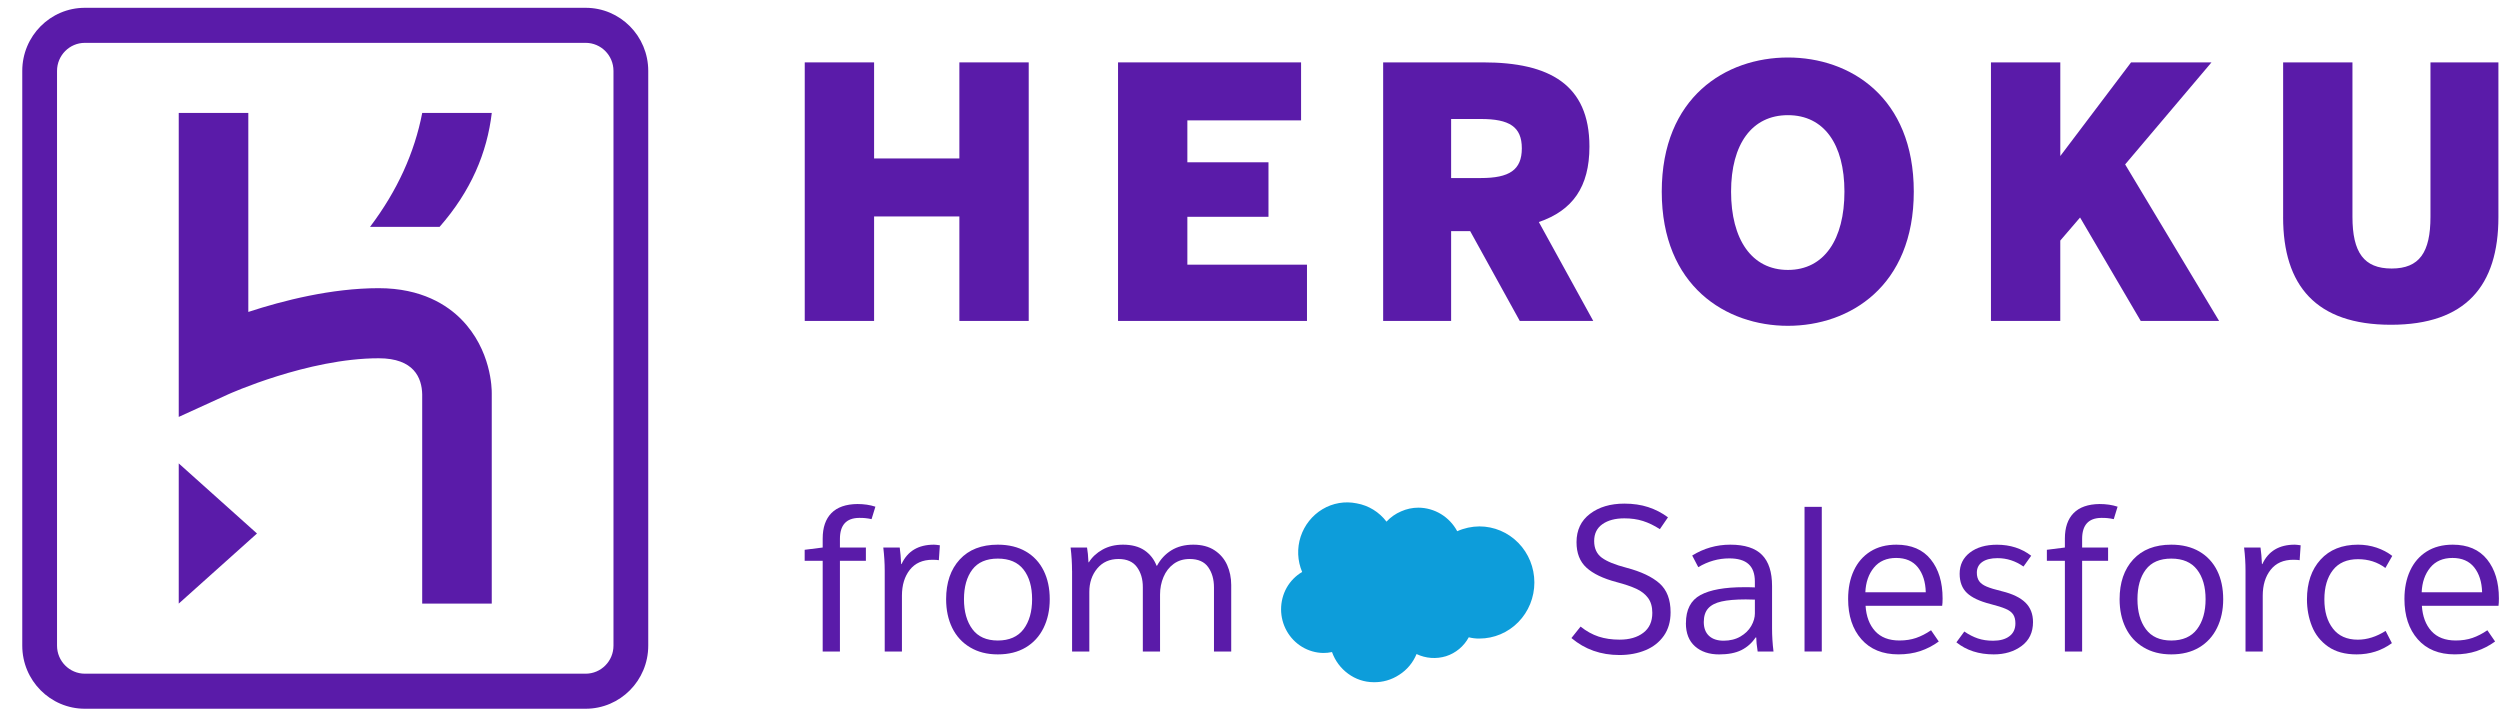 <svg width="107" height="31" viewBox="0 0 107 31" fill="none" xmlns="http://www.w3.org/2000/svg">
<path d="M25.066 0.334H3.632C2.153 0.334 0.953 1.543 0.953 3.034V27.634C0.953 29.125 2.153 30.334 3.632 30.334H25.066C26.546 30.334 27.745 29.125 27.745 27.634V3.034C27.745 1.543 26.546 0.334 25.066 0.334ZM26.257 27.634C26.257 28.296 25.723 28.834 25.066 28.834H3.632C2.975 28.834 2.441 28.296 2.441 27.634V3.034C2.441 2.372 2.975 1.834 3.632 1.834H25.066C25.723 1.834 26.257 2.372 26.257 3.034V27.634Z" fill="#5A1BA9"/>
<path d="M7.65 25.834L10.999 22.834L7.65 19.834V25.834Z" fill="#5A1BA9"/>
<path d="M19.751 13.675C19.151 13.063 18.049 12.334 16.209 12.334C14.191 12.334 12.114 12.864 10.628 13.351V4.834H7.65V17.844L9.753 16.884C9.787 16.868 13.182 15.334 16.209 15.334C17.72 15.334 18.055 16.175 18.07 16.876V25.835H21.047V16.834C21.049 16.643 21.031 14.98 19.751 13.675Z" fill="#5A1BA9"/>
<path d="M15.838 9.709H18.815C20.162 8.171 20.847 6.537 21.048 4.834H18.071C17.742 6.534 17.007 8.162 15.838 9.709Z" fill="#5A1BA9"/>
<path d="M37.467 21.686L37.303 22.219C37.117 22.178 36.938 22.161 36.764 22.166C36.221 22.173 35.949 22.473 35.949 23.067V23.434H37.06V24.003H35.949V27.885H35.211V24.003H34.44V23.531L35.211 23.434V23.05C35.211 22.578 35.335 22.215 35.584 21.961C35.833 21.708 36.203 21.578 36.695 21.572C36.978 21.572 37.236 21.61 37.467 21.686Z" fill="#5A1BA9"/>
<path d="M37.866 24.431C37.866 24.105 37.845 23.773 37.805 23.435H38.508C38.537 23.633 38.556 23.869 38.569 24.143H38.586C38.84 23.589 39.303 23.312 39.975 23.312C40.021 23.312 40.105 23.321 40.226 23.338L40.183 23.976C40.125 23.965 40.035 23.958 39.913 23.958C39.491 23.958 39.167 24.101 38.941 24.387C38.716 24.672 38.603 25.042 38.603 25.497V27.885H37.866V24.43V24.431Z" fill="#5A1BA9"/>
<path d="M44.929 25.647C44.929 26.108 44.84 26.517 44.664 26.876C44.488 27.235 44.233 27.513 43.901 27.711C43.568 27.909 43.17 28.008 42.707 28.008C42.244 28.008 41.854 27.907 41.518 27.706C41.183 27.506 40.928 27.227 40.754 26.871C40.581 26.516 40.494 26.108 40.494 25.647C40.494 24.936 40.688 24.37 41.076 23.947C41.464 23.524 42.007 23.312 42.707 23.312C43.176 23.312 43.576 23.411 43.909 23.605C44.242 23.8 44.495 24.073 44.668 24.422C44.842 24.772 44.929 25.18 44.929 25.646V25.647ZM41.258 25.647C41.258 26.178 41.379 26.605 41.618 26.928C41.858 27.252 42.221 27.414 42.707 27.414C43.193 27.414 43.566 27.252 43.81 26.928C44.052 26.605 44.174 26.178 44.174 25.647C44.174 25.116 44.053 24.695 43.81 24.38C43.566 24.065 43.199 23.908 42.707 23.908C42.216 23.908 41.851 24.065 41.614 24.38C41.377 24.695 41.258 25.117 41.258 25.647Z" fill="#5A1BA9"/>
<path d="M45.883 24.431C45.883 24.105 45.863 23.773 45.822 23.435H46.525C46.554 23.592 46.574 23.802 46.586 24.065H46.604C46.743 23.843 46.938 23.662 47.19 23.522C47.441 23.382 47.733 23.312 48.062 23.312C48.438 23.312 48.745 23.393 48.982 23.553C49.219 23.714 49.393 23.933 49.502 24.214H49.52C49.671 23.933 49.876 23.714 50.136 23.553C50.397 23.393 50.709 23.312 51.073 23.312C51.437 23.312 51.741 23.393 51.984 23.553C52.227 23.714 52.406 23.924 52.522 24.183C52.637 24.443 52.696 24.727 52.696 25.036V27.887H51.958V25.14C51.958 24.796 51.876 24.508 51.711 24.275C51.547 24.042 51.282 23.925 50.917 23.925C50.651 23.925 50.423 23.995 50.232 24.135C50.041 24.275 49.896 24.462 49.798 24.695C49.7 24.927 49.65 25.178 49.65 25.447V27.887H48.913V25.124C48.913 24.785 48.829 24.502 48.661 24.271C48.493 24.041 48.23 23.925 47.872 23.925C47.49 23.925 47.187 24.061 46.961 24.332C46.735 24.604 46.623 24.937 46.623 25.333V27.887H45.885V24.432L45.883 24.431Z" fill="#5A1BA9"/>
<path d="M67.258 27.307L67.648 26.818C67.897 27.016 68.155 27.158 68.42 27.246C68.687 27.333 68.987 27.377 69.322 27.377C69.738 27.377 70.076 27.28 70.333 27.084C70.591 26.889 70.719 26.605 70.719 26.231C70.719 25.969 70.658 25.757 70.537 25.593C70.416 25.43 70.248 25.299 70.034 25.2C69.82 25.101 69.537 25.005 69.183 24.912C68.611 24.76 68.183 24.555 67.9 24.295C67.616 24.036 67.475 23.674 67.475 23.207C67.475 22.689 67.667 22.284 68.052 21.992C68.437 21.7 68.927 21.555 69.522 21.555C69.899 21.555 70.238 21.605 70.542 21.704C70.846 21.803 71.128 21.948 71.389 22.141L71.042 22.648C70.799 22.491 70.557 22.374 70.317 22.298C70.078 22.222 69.813 22.185 69.523 22.185C69.135 22.185 68.823 22.267 68.586 22.433C68.349 22.599 68.23 22.84 68.23 23.155C68.23 23.47 68.339 23.707 68.555 23.868C68.772 24.029 69.126 24.173 69.618 24.301C70.237 24.464 70.705 24.685 71.024 24.965C71.342 25.246 71.501 25.66 71.501 26.207C71.501 26.604 71.404 26.939 71.211 27.213C71.017 27.487 70.756 27.693 70.425 27.829C70.095 27.966 69.725 28.035 69.314 28.035C68.516 28.035 67.831 27.793 67.258 27.309V27.307Z" fill="#5A1BA9"/>
<path d="M72.158 26.671C72.158 26.093 72.365 25.693 72.779 25.468C73.192 25.244 73.815 25.132 74.648 25.132C74.85 25.132 75.004 25.134 75.108 25.141V24.887C75.108 24.555 75.018 24.307 74.839 24.144C74.66 23.981 74.385 23.899 74.014 23.899C73.546 23.899 73.103 24.025 72.686 24.275L72.426 23.776C72.924 23.468 73.467 23.312 74.057 23.312C74.676 23.312 75.128 23.458 75.415 23.75C75.702 24.041 75.844 24.484 75.844 25.079V26.898C75.844 27.218 75.865 27.549 75.906 27.886H75.228C75.188 27.63 75.167 27.428 75.167 27.283H75.141C74.98 27.522 74.776 27.702 74.53 27.825C74.284 27.947 73.968 28.009 73.58 28.009C73.151 28.009 72.808 27.894 72.547 27.664C72.286 27.433 72.156 27.102 72.156 26.672L72.158 26.671ZM75.109 26.241V25.664L74.718 25.655C74.284 25.655 73.938 25.685 73.682 25.743C73.424 25.801 73.234 25.9 73.109 26.04C72.984 26.18 72.922 26.375 72.922 26.626C72.922 26.877 72.997 27.079 73.148 27.217C73.298 27.354 73.506 27.422 73.773 27.422C74.039 27.422 74.291 27.362 74.493 27.242C74.696 27.123 74.849 26.973 74.953 26.792C75.057 26.611 75.11 26.428 75.11 26.241L75.109 26.241Z" fill="#5A1BA9"/>
<path d="M77.972 21.693V27.884H77.234V21.693H77.972Z" fill="#5A1BA9"/>
<path d="M83.126 25.927H79.846C79.875 26.382 80.011 26.743 80.254 27.011C80.498 27.279 80.844 27.413 81.295 27.413C81.562 27.413 81.8 27.376 82.011 27.303C82.222 27.23 82.435 27.121 82.649 26.975L82.979 27.456C82.73 27.637 82.466 27.773 82.185 27.867C81.904 27.96 81.594 28.007 81.252 28.007C80.575 28.007 80.047 27.791 79.668 27.36C79.289 26.929 79.1 26.355 79.1 25.637C79.1 25.177 79.18 24.772 79.343 24.422C79.505 24.073 79.741 23.8 80.05 23.605C80.359 23.41 80.731 23.312 81.165 23.312C81.807 23.312 82.297 23.522 82.635 23.942C82.974 24.362 83.143 24.919 83.143 25.613C83.143 25.753 83.137 25.857 83.125 25.927L83.126 25.927ZM82.423 25.349C82.412 24.907 82.298 24.551 82.085 24.282C81.871 24.015 81.562 23.88 81.156 23.88C80.751 23.88 80.428 24.018 80.202 24.296C79.976 24.572 79.855 24.924 79.837 25.349H82.423Z" fill="#5A1BA9"/>
<path d="M86.936 23.785L86.605 24.248C86.264 24.009 85.894 23.889 85.494 23.889C85.216 23.889 85 23.942 84.844 24.05C84.687 24.158 84.609 24.312 84.609 24.51C84.609 24.655 84.641 24.775 84.705 24.869C84.768 24.962 84.875 25.041 85.026 25.105C85.177 25.169 85.396 25.236 85.686 25.306C86.137 25.416 86.471 25.579 86.688 25.791C86.905 26.003 87.013 26.283 87.013 26.626C87.013 27.063 86.852 27.403 86.528 27.645C86.204 27.887 85.804 28.008 85.331 28.008C84.694 28.008 84.162 27.836 83.734 27.492L84.073 27.029C84.269 27.163 84.463 27.262 84.654 27.326C84.845 27.391 85.062 27.423 85.305 27.423C85.6 27.423 85.833 27.359 86.003 27.23C86.174 27.102 86.259 26.919 86.259 26.68C86.259 26.523 86.227 26.395 86.164 26.3C86.1 26.203 85.995 26.123 85.847 26.06C85.699 25.995 85.478 25.926 85.183 25.85C84.726 25.733 84.393 25.576 84.185 25.378C83.977 25.18 83.873 24.906 83.873 24.556C83.873 24.177 84.019 23.876 84.311 23.651C84.603 23.427 84.989 23.314 85.47 23.314C86.036 23.314 86.525 23.471 86.936 23.786V23.785Z" fill="#5A1BA9"/>
<path d="M90.633 21.686L90.469 22.219C90.284 22.178 90.104 22.161 89.93 22.166C89.387 22.173 89.115 22.473 89.115 23.067V23.434H90.226V24.003H89.115V27.885H88.377V24.003H87.606V23.531L88.377 23.434V23.05C88.377 22.578 88.501 22.215 88.75 21.961C88.999 21.708 89.369 21.578 89.861 21.572C90.144 21.572 90.402 21.61 90.633 21.686Z" fill="#5A1BA9"/>
<path d="M95.153 25.647C95.153 26.108 95.065 26.517 94.888 26.876C94.712 27.235 94.457 27.513 94.125 27.711C93.793 27.909 93.395 28.008 92.932 28.008C92.469 28.008 92.079 27.907 91.743 27.706C91.407 27.506 91.153 27.227 90.979 26.871C90.805 26.516 90.719 26.108 90.719 25.647C90.719 24.936 90.913 24.37 91.3 23.947C91.688 23.524 92.232 23.312 92.932 23.312C93.4 23.312 93.8 23.411 94.133 23.605C94.466 23.8 94.719 24.073 94.893 24.422C95.067 24.772 95.153 25.18 95.153 25.646V25.647ZM91.483 25.647C91.483 26.178 91.603 26.605 91.843 26.928C92.083 27.252 92.446 27.414 92.932 27.414C93.418 27.414 93.791 27.252 94.034 26.928C94.277 26.605 94.399 26.178 94.399 25.647C94.399 25.116 94.278 24.695 94.034 24.38C93.791 24.065 93.423 23.908 92.932 23.908C92.441 23.908 92.076 24.065 91.839 24.38C91.601 24.695 91.483 25.117 91.483 25.647Z" fill="#5A1BA9"/>
<path d="M96.108 24.431C96.108 24.105 96.088 23.773 96.047 23.435H96.75C96.779 23.633 96.799 23.869 96.811 24.143H96.829C97.083 23.589 97.546 23.312 98.217 23.312C98.263 23.312 98.347 23.321 98.468 23.338L98.425 23.976C98.367 23.965 98.277 23.958 98.156 23.958C97.733 23.958 97.409 24.101 97.184 24.387C96.958 24.672 96.845 25.042 96.845 25.497V27.885H96.108V24.43V24.431Z" fill="#5A1BA9"/>
<path d="M100.923 23.312C101.201 23.312 101.466 23.355 101.717 23.439C101.969 23.524 102.193 23.642 102.389 23.793L102.094 24.309C101.759 24.058 101.369 23.933 100.923 23.933C100.449 23.933 100.09 24.09 99.848 24.401C99.605 24.713 99.483 25.131 99.483 25.655C99.483 26.18 99.604 26.584 99.848 26.902C100.091 27.219 100.446 27.378 100.915 27.378C101.315 27.378 101.71 27.252 102.104 27.003L102.373 27.527C101.934 27.847 101.43 28.008 100.864 28.008C100.366 28.008 99.958 27.896 99.64 27.672C99.323 27.448 99.092 27.158 98.951 26.802C98.809 26.447 98.738 26.064 98.738 25.656C98.738 24.945 98.932 24.377 99.32 23.951C99.708 23.526 100.242 23.312 100.925 23.312H100.923Z" fill="#5A1BA9"/>
<path d="M106.937 25.927H103.656C103.686 26.382 103.821 26.743 104.065 27.011C104.308 27.279 104.655 27.413 105.106 27.413C105.372 27.413 105.61 27.376 105.822 27.303C106.033 27.23 106.246 27.121 106.459 26.975L106.79 27.456C106.541 27.637 106.276 27.773 105.995 27.867C105.715 27.96 105.404 28.007 105.062 28.007C104.385 28.007 103.857 27.791 103.479 27.36C103.1 26.929 102.91 26.355 102.91 25.637C102.91 25.177 102.991 24.772 103.154 24.422C103.316 24.073 103.551 23.8 103.861 23.605C104.17 23.41 104.542 23.312 104.976 23.312C105.617 23.312 106.108 23.522 106.446 23.942C106.784 24.362 106.953 24.919 106.953 25.613C106.953 25.753 106.947 25.857 106.936 25.927L106.937 25.927ZM106.234 25.349C106.222 24.907 106.109 24.551 105.895 24.282C105.681 24.015 105.372 23.88 104.967 23.88C104.561 23.88 104.238 24.018 104.012 24.296C103.787 24.572 103.665 24.924 103.648 25.349H106.234Z" fill="#5A1BA9"/>
<path d="M59.343 22.325C59.518 22.136 59.73 21.987 59.966 21.887C60.2 21.782 60.452 21.728 60.707 21.728C61.047 21.73 61.38 21.824 61.673 22.001C61.965 22.179 62.206 22.432 62.369 22.736C62.669 22.602 62.992 22.532 63.319 22.53C63.943 22.53 64.542 22.783 64.983 23.233C65.424 23.683 65.671 24.293 65.671 24.93C65.671 25.567 65.424 26.177 64.983 26.627C64.542 27.077 63.943 27.33 63.319 27.33C63.166 27.333 63.013 27.314 62.863 27.276C62.653 27.664 62.304 27.954 61.889 28.086C61.472 28.214 61.023 28.181 60.628 27.993C60.478 28.36 60.219 28.671 59.887 28.881C59.559 29.098 59.173 29.209 58.781 29.198C58.392 29.195 58.014 29.067 57.7 28.835C57.383 28.604 57.142 28.281 57.01 27.908C56.886 27.935 56.76 27.948 56.633 27.947C56.316 27.942 56.005 27.852 55.73 27.687C55.457 27.522 55.23 27.287 55.072 27.005C54.914 26.723 54.831 26.405 54.83 26.081C54.83 25.757 54.911 25.438 55.068 25.156C55.227 24.875 55.456 24.642 55.732 24.48C55.529 24.002 55.507 23.464 55.668 22.969C55.83 22.477 56.16 22.06 56.599 21.796C57.041 21.53 57.564 21.44 58.067 21.544C58.573 21.633 59.028 21.912 59.343 22.327V22.325Z" fill="#0D9DDA"/>
<path d="M34.443 2.67H37.411V6.782H41.061V2.67H44.029V13.736H41.061V9.264H37.411V13.736H34.443V2.67Z" fill="#5A1BA9"/>
<path d="M47.852 2.67H55.686V5.152H50.819V6.946H54.291V9.279H50.819V11.328H55.939V13.736H47.852V2.67Z" fill="#5A1BA9"/>
<path d="M59.199 2.67H63.488C66.306 2.67 68.028 3.612 68.028 6.273C68.028 8.008 67.301 9.011 65.862 9.503L68.191 13.736H65.046L62.924 9.893H62.108V13.736H59.199V2.67ZM63.383 7.62C64.6 7.62 65.134 7.275 65.134 6.349C65.134 5.423 64.6 5.093 63.383 5.093H62.108V7.621H63.383V7.62Z" fill="#5A1BA9"/>
<path d="M71.123 8.203C71.123 4.152 73.868 2.461 76.524 2.461C79.181 2.461 81.91 4.152 81.91 8.203C81.91 12.254 79.165 13.945 76.524 13.945C73.883 13.945 71.123 12.255 71.123 8.203ZM78.942 8.203C78.942 6.17 78.067 4.929 76.523 4.929C74.98 4.929 74.09 6.17 74.09 8.203C74.09 10.236 74.965 11.553 76.523 11.553C78.082 11.553 78.942 10.237 78.942 8.203Z" fill="#5A1BA9"/>
<path d="M85.214 2.671H88.181V6.678L91.209 2.671H94.651L90.956 7.037L94.977 13.736H91.623L89.027 9.309L88.18 10.296V13.736H85.213V2.67L85.214 2.671Z" fill="#5A1BA9"/>
<path d="M97.718 9.294V2.67H100.685V9.28C100.685 10.805 101.175 11.493 102.362 11.493C103.549 11.493 104.024 10.805 104.024 9.28V2.67H106.932V9.294C106.932 12.226 105.538 13.9 102.332 13.9C99.126 13.9 97.717 12.226 97.717 9.294H97.718Z" fill="#5A1BA9"/>
</svg>
